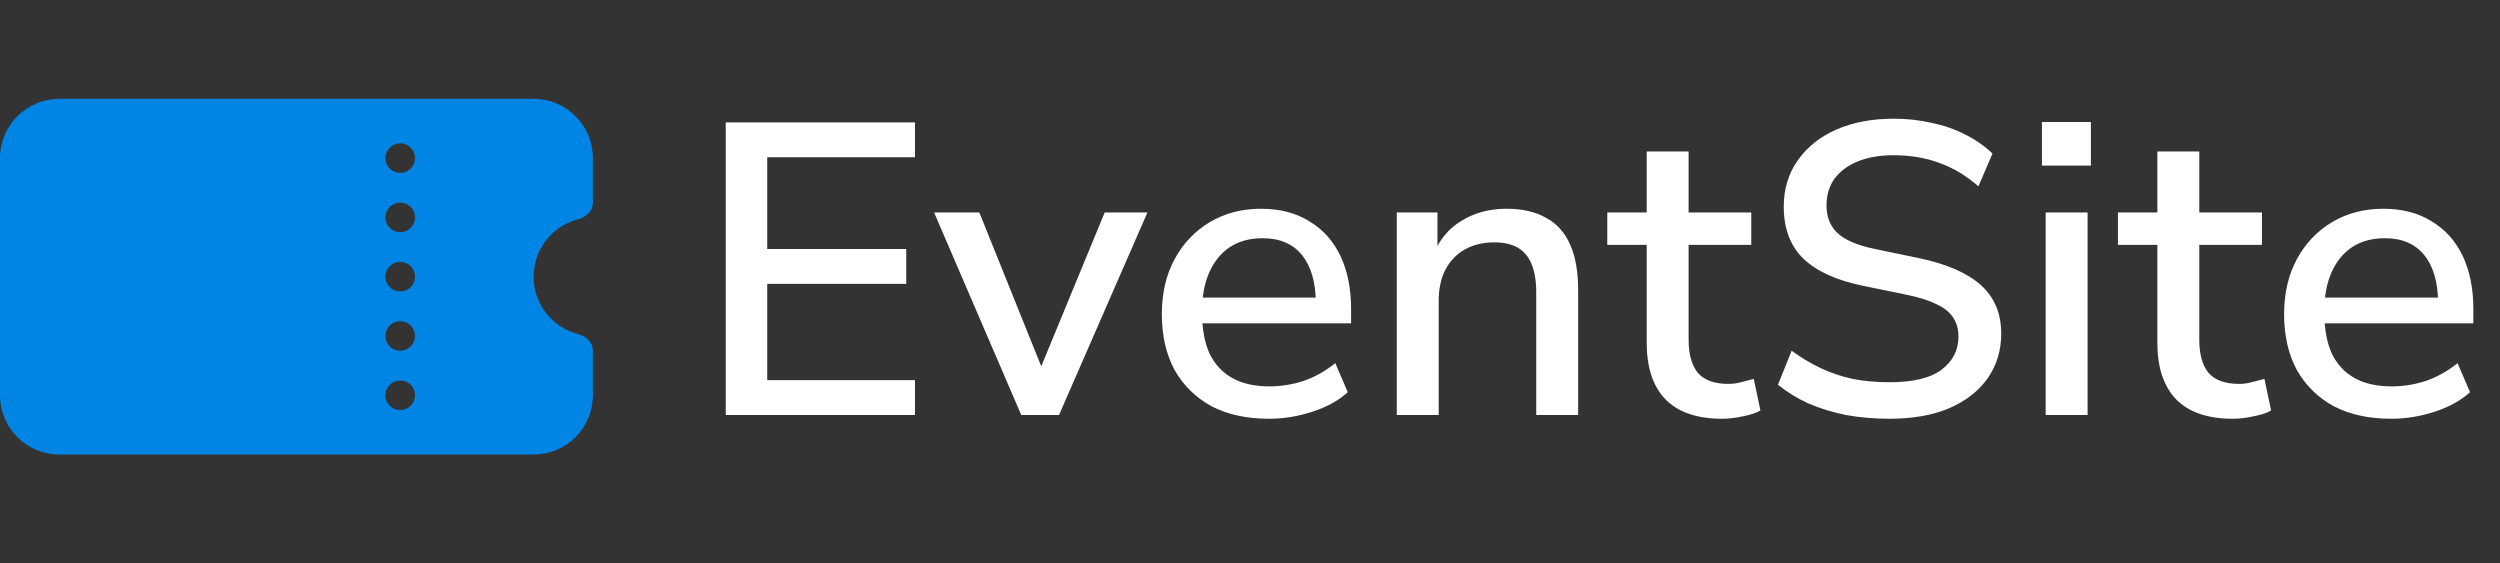 <svg viewBox="0 0 253 57" fill="none" xmlns="http://www.w3.org/2000/svg">
<rect x="0" y="0" width="253" height="57" fill="#333333" stroke="none"/>
<path d="M0 16C0 12.691 2.691 10 6 10H54C57.309 10 60 12.691 60 16V20.5C60 21.325 59.316 21.981 58.519 22.188C55.922 22.844 54 25.197 54 28C54 30.803 55.922 33.156 58.519 33.812C59.325 34.019 60 34.666 60 35.5V40C60 43.309 57.309 46 54 46H6C2.691 46 0 43.309 0 40V16ZM40.5 17.5C40.898 17.5 41.279 17.342 41.561 17.061C41.842 16.779 42 16.398 42 16C42 15.602 41.842 15.221 41.561 14.939C41.279 14.658 40.898 14.5 40.5 14.5C40.102 14.5 39.721 14.658 39.439 14.939C39.158 15.221 39 15.602 39 16C39 16.398 39.158 16.779 39.439 17.061C39.721 17.342 40.102 17.5 40.5 17.5ZM40.5 23.5C40.898 23.5 41.279 23.342 41.561 23.061C41.842 22.779 42 22.398 42 22C42 21.602 41.842 21.221 41.561 20.939C41.279 20.658 40.898 20.5 40.5 20.5C40.102 20.5 39.721 20.658 39.439 20.939C39.158 21.221 39 21.602 39 22C39 22.398 39.158 22.779 39.439 23.061C39.721 23.342 40.102 23.5 40.5 23.5ZM42 28C42 27.602 41.842 27.221 41.561 26.939C41.279 26.658 40.898 26.5 40.5 26.5C40.102 26.5 39.721 26.658 39.439 26.939C39.158 27.221 39 27.602 39 28C39 28.398 39.158 28.779 39.439 29.061C39.721 29.342 40.102 29.5 40.5 29.5C40.898 29.5 41.279 29.342 41.561 29.061C41.842 28.779 42 28.398 42 28ZM40.5 35.5C40.898 35.5 41.279 35.342 41.561 35.061C41.842 34.779 42 34.398 42 34C42 33.602 41.842 33.221 41.561 32.939C41.279 32.658 40.898 32.5 40.5 32.5C40.102 32.5 39.721 32.658 39.439 32.939C39.158 33.221 39 33.602 39 34C39 34.398 39.158 34.779 39.439 35.061C39.721 35.342 40.102 35.5 40.5 35.5ZM42 40C42 39.602 41.842 39.221 41.561 38.939C41.279 38.658 40.898 38.5 40.5 38.5C40.102 38.5 39.721 38.658 39.439 38.939C39.158 39.221 39 39.602 39 40C39 40.398 39.158 40.779 39.439 41.061C39.721 41.342 40.102 41.5 40.5 41.5C40.898 41.5 41.279 41.342 41.561 41.061C41.842 40.779 42 40.398 42 40Z" fill="#0085E5"/>
<path d="M73.444 42V12.39H92.596V15.918H77.644V25.2H91.714V28.728H77.644V38.472H92.596V42H73.444ZM103.351 42L94.531 21.504H99.109L105.955 38.514H104.779L111.793 21.504H116.119L107.173 42H103.351ZM128.414 42.378C126.174 42.378 124.242 41.958 122.618 41.118C121.022 40.25 119.776 39.032 118.88 37.464C118.012 35.868 117.578 33.978 117.578 31.794C117.578 29.666 118.012 27.804 118.88 26.208C119.748 24.612 120.938 23.366 122.45 22.47C123.962 21.574 125.684 21.126 127.616 21.126C129.52 21.126 131.144 21.546 132.488 22.386C133.86 23.198 134.91 24.36 135.638 25.872C136.366 27.384 136.73 29.19 136.73 31.29V32.718H120.938V30.114H133.874L133.16 30.702C133.16 28.602 132.698 26.978 131.774 25.83C130.85 24.682 129.52 24.108 127.784 24.108C126.468 24.108 125.348 24.416 124.424 25.032C123.528 25.648 122.842 26.502 122.366 27.594C121.89 28.686 121.652 29.96 121.652 31.416V31.668C121.652 33.292 121.904 34.664 122.408 35.784C122.94 36.876 123.71 37.702 124.718 38.262C125.726 38.822 126.972 39.102 128.456 39.102C129.632 39.102 130.78 38.92 131.9 38.556C133.048 38.164 134.126 37.562 135.134 36.75L136.394 39.69C135.47 40.53 134.28 41.188 132.824 41.664C131.368 42.14 129.898 42.378 128.414 42.378ZM141.355 42V21.504H145.471V25.872H145.009C145.625 24.304 146.591 23.128 147.907 22.344C149.223 21.532 150.735 21.126 152.443 21.126C154.067 21.126 155.411 21.434 156.475 22.05C157.567 22.638 158.379 23.548 158.911 24.78C159.443 25.984 159.709 27.51 159.709 29.358V42H155.467V29.61C155.467 28.434 155.313 27.482 155.005 26.754C154.697 25.998 154.235 25.438 153.619 25.074C153.003 24.71 152.205 24.528 151.225 24.528C150.105 24.528 149.111 24.766 148.243 25.242C147.403 25.718 146.745 26.404 146.269 27.3C145.821 28.196 145.597 29.232 145.597 30.408V42H141.355ZM174.29 42.378C171.742 42.378 169.824 41.72 168.536 40.404C167.276 39.088 166.646 37.184 166.646 34.692V24.78H162.656V21.504H166.646V15.33H170.888V21.504H177.23V24.78H170.888V34.356C170.888 35.84 171.196 36.96 171.812 37.716C172.456 38.472 173.492 38.85 174.92 38.85C175.34 38.85 175.76 38.794 176.18 38.682C176.628 38.57 177.062 38.458 177.482 38.346L178.154 41.538C177.734 41.79 177.146 41.986 176.39 42.126C175.662 42.294 174.962 42.378 174.29 42.378ZM191.226 42.378C189.686 42.378 188.216 42.252 186.816 42C185.444 41.72 184.17 41.328 182.994 40.824C181.846 40.292 180.824 39.662 179.928 38.934L181.314 35.49C182.266 36.19 183.246 36.778 184.254 37.254C185.262 37.73 186.34 38.094 187.488 38.346C188.636 38.57 189.882 38.682 191.226 38.682C193.606 38.682 195.356 38.262 196.476 37.422C197.624 36.554 198.198 35.434 198.198 34.062C198.198 33.306 198.016 32.662 197.652 32.13C197.316 31.598 196.756 31.15 195.972 30.786C195.188 30.394 194.166 30.072 192.906 29.82L188.412 28.896C185.752 28.336 183.764 27.412 182.448 26.124C181.16 24.836 180.516 23.1 180.516 20.916C180.516 19.124 180.992 17.556 181.944 16.212C182.896 14.868 184.198 13.832 185.85 13.104C187.53 12.376 189.462 12.012 191.646 12.012C192.99 12.012 194.264 12.152 195.468 12.432C196.7 12.684 197.834 13.076 198.87 13.608C199.934 14.14 200.858 14.784 201.642 15.54L200.214 18.858C199.01 17.794 197.708 17.01 196.308 16.506C194.908 15.974 193.34 15.708 191.604 15.708C190.232 15.708 189.028 15.918 187.992 16.338C186.984 16.758 186.2 17.346 185.64 18.102C185.108 18.858 184.842 19.754 184.842 20.79C184.842 21.966 185.22 22.904 185.976 23.604C186.732 24.304 187.992 24.836 189.756 25.2L194.208 26.124C197.008 26.712 199.094 27.622 200.466 28.854C201.838 30.086 202.524 31.724 202.524 33.768C202.524 35.476 202.062 36.988 201.138 38.304C200.214 39.592 198.912 40.6 197.232 41.328C195.552 42.028 193.55 42.378 191.226 42.378ZM206.643 16.758V12.348H211.599V16.758H206.643ZM207.021 42V21.504H211.263V42H207.021ZM225.97 42.378C223.422 42.378 221.504 41.72 220.216 40.404C218.956 39.088 218.326 37.184 218.326 34.692V24.78H214.336V21.504H218.326V15.33H222.568V21.504H228.91V24.78H222.568V34.356C222.568 35.84 222.876 36.96 223.492 37.716C224.136 38.472 225.172 38.85 226.6 38.85C227.02 38.85 227.44 38.794 227.86 38.682C228.308 38.57 228.742 38.458 229.162 38.346L229.834 41.538C229.414 41.79 228.826 41.986 228.07 42.126C227.342 42.294 226.642 42.378 225.97 42.378ZM241.987 42.378C239.747 42.378 237.815 41.958 236.191 41.118C234.595 40.25 233.349 39.032 232.453 37.464C231.585 35.868 231.151 33.978 231.151 31.794C231.151 29.666 231.585 27.804 232.453 26.208C233.321 24.612 234.511 23.366 236.023 22.47C237.535 21.574 239.257 21.126 241.189 21.126C243.093 21.126 244.717 21.546 246.061 22.386C247.433 23.198 248.483 24.36 249.211 25.872C249.939 27.384 250.303 29.19 250.303 31.29V32.718H234.511V30.114H247.447L246.733 30.702C246.733 28.602 246.271 26.978 245.347 25.83C244.423 24.682 243.093 24.108 241.357 24.108C240.041 24.108 238.921 24.416 237.997 25.032C237.101 25.648 236.415 26.502 235.939 27.594C235.463 28.686 235.225 29.96 235.225 31.416V31.668C235.225 33.292 235.477 34.664 235.981 35.784C236.513 36.876 237.283 37.702 238.291 38.262C239.299 38.822 240.545 39.102 242.029 39.102C243.205 39.102 244.353 38.92 245.473 38.556C246.621 38.164 247.699 37.562 248.707 36.75L249.967 39.69C249.043 40.53 247.853 41.188 246.397 41.664C244.941 42.14 243.471 42.378 241.987 42.378Z" fill="white"/>
</svg>
